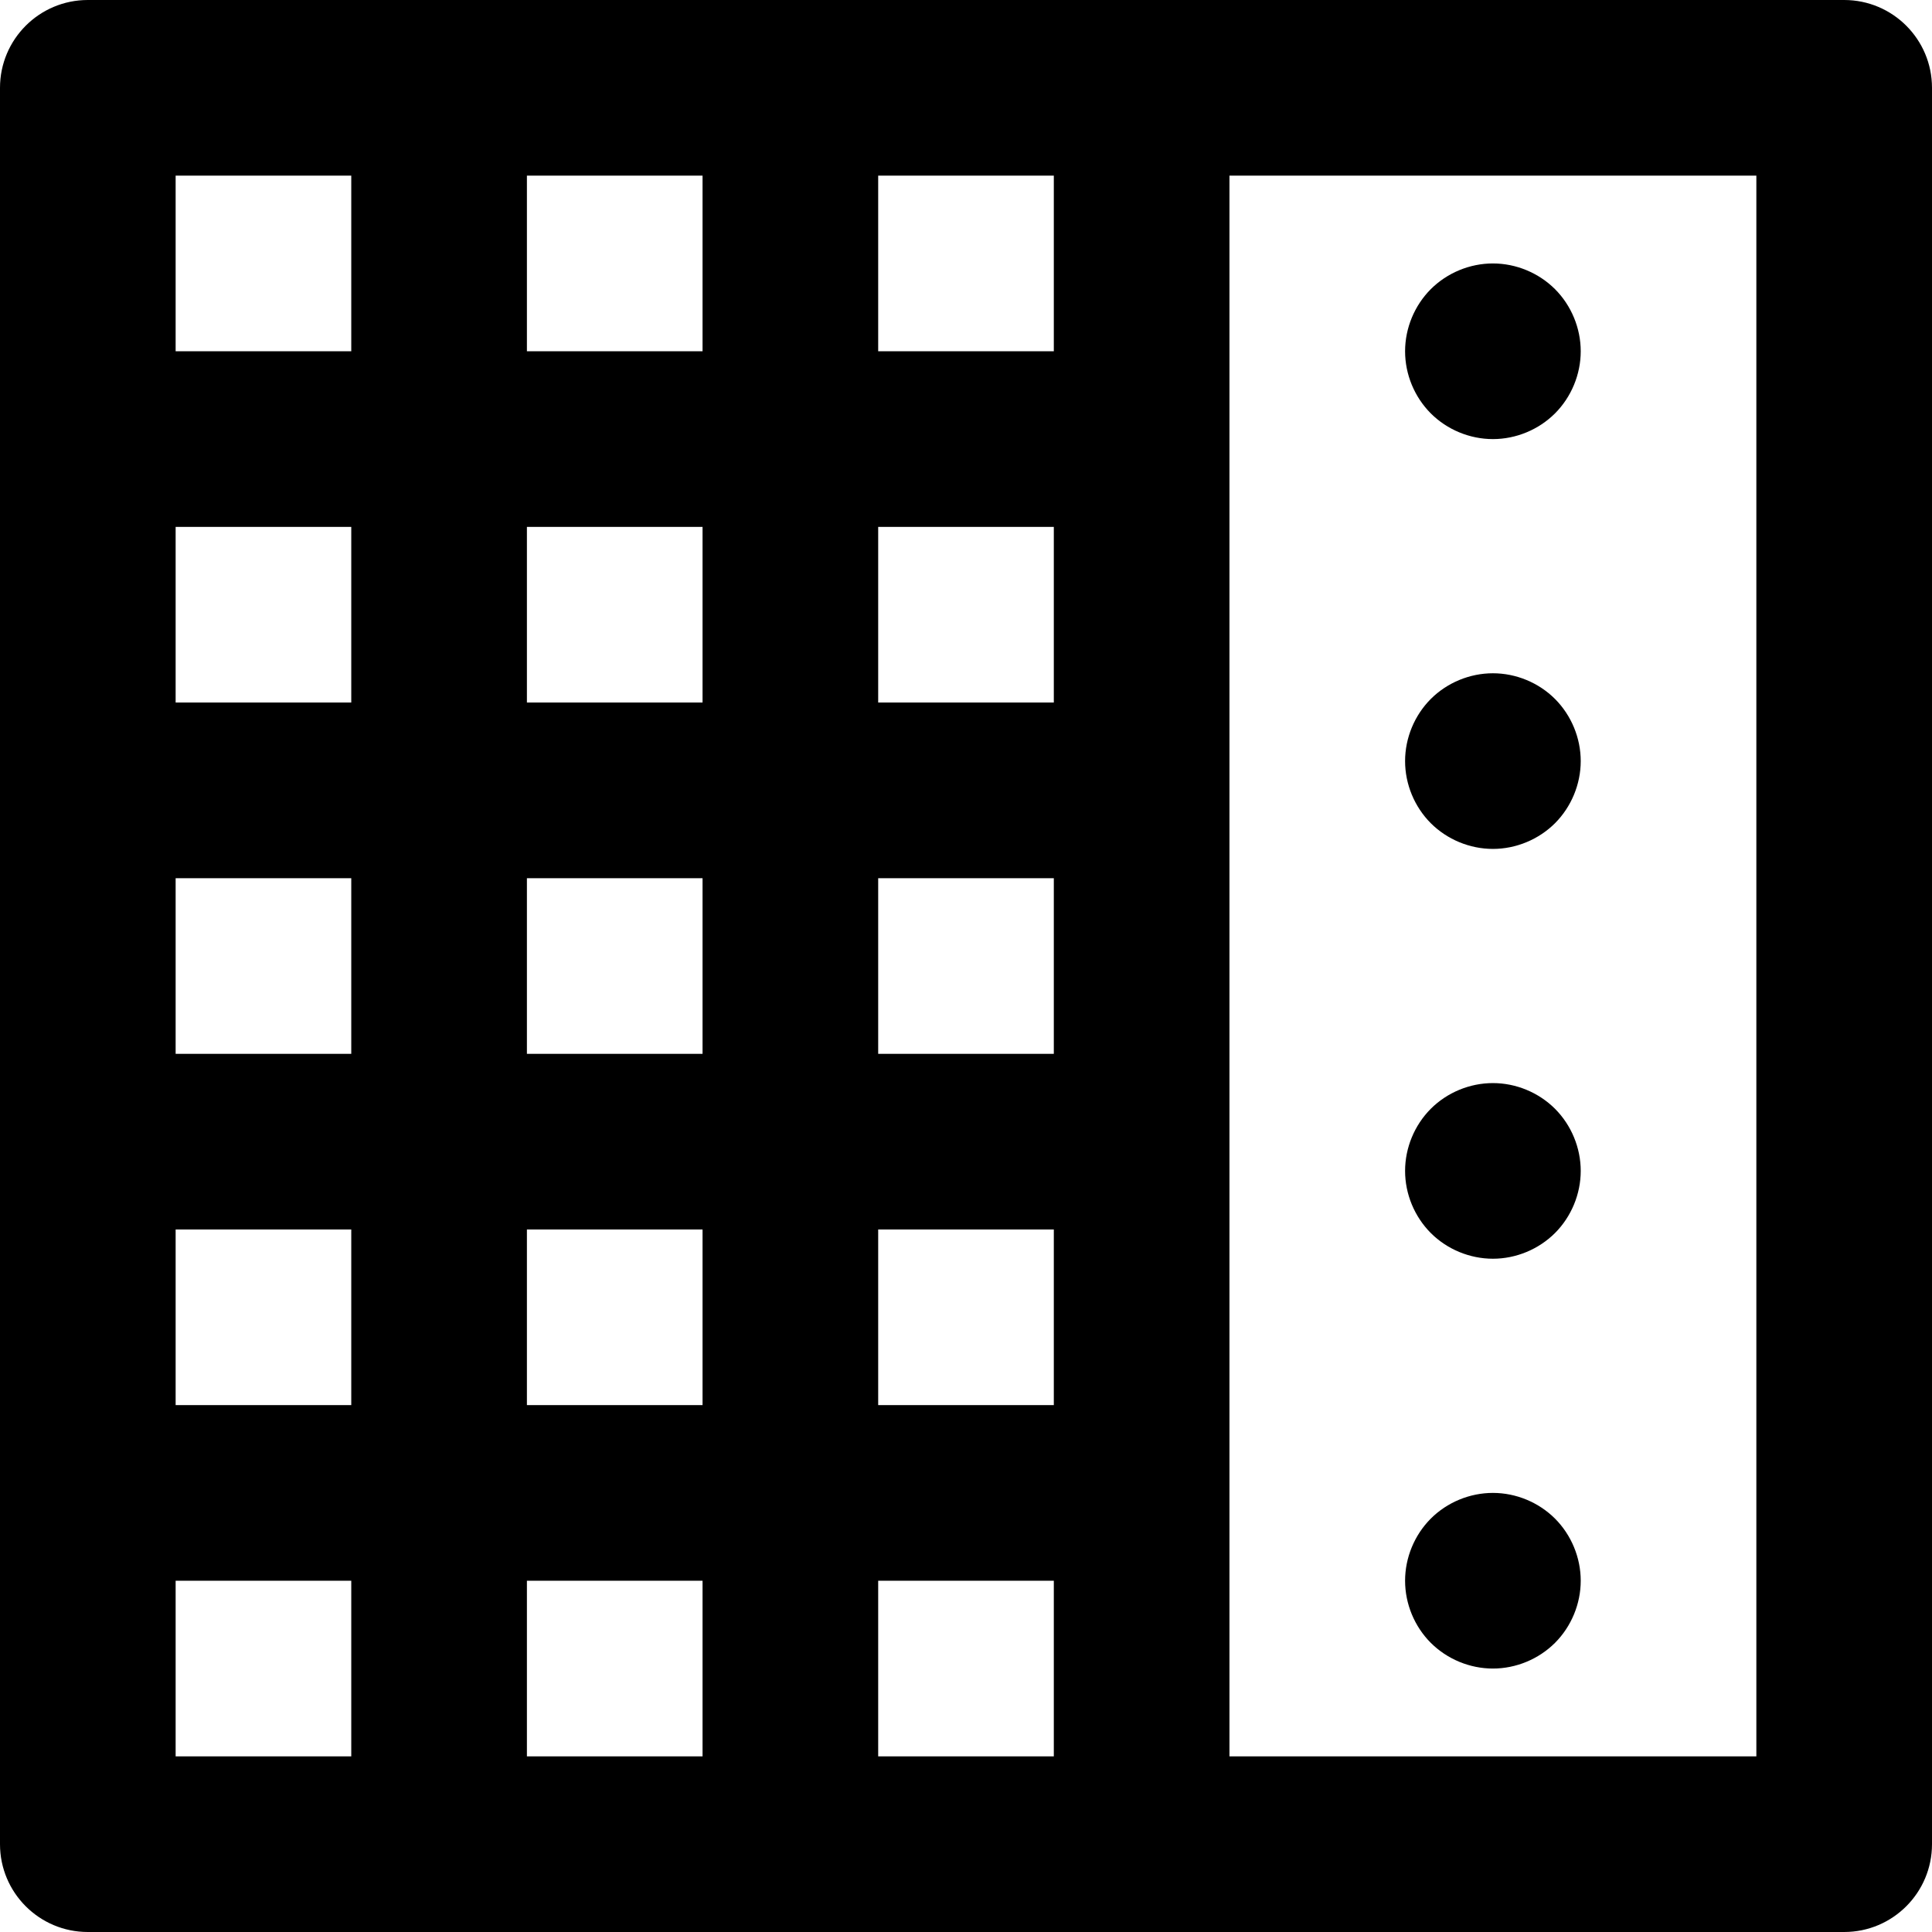 <?xml version="1.0" encoding="iso-8859-1"?>
<!-- Uploaded to: SVG Repo, www.svgrepo.com, Generator: SVG Repo Mixer Tools -->
<svg fill="#000000" height="800px" width="800px" version="1.1" id="Capa_1" xmlns="http://www.w3.org/2000/svg" xmlns:xlink="http://www.w3.org/1999/xlink" 
	 viewBox="0 0 512 512" xml:space="preserve">
<g>
	<g>
		<path d="M488.727,0H23.273C10.42,0,0,10.42,0,23.273v465.455C0,501.58,10.42,512,23.273,512h465.455
			C501.58,512,512,501.58,512,488.727V23.273C512,10.42,501.58,0,488.727,0z M46.545,46.545H93.09v46.546H46.545V46.545z
			 M46.545,139.637H93.09v46.545H46.545V139.637z M46.545,232.728H93.09v46.545H46.545V232.728z M46.545,325.819H93.09v46.545
			H46.545V325.819z M46.545,465.455V418.91H93.09v46.545H46.545z M186.182,465.455h-46.545V418.91h46.545V465.455z M186.182,372.364
			h-46.545v-46.545h46.545V372.364z M186.182,279.273h-46.545v-46.545h46.545V279.273z M186.182,186.182h-46.545v-46.545h46.545
			V186.182z M186.182,93.091h-46.545V46.545h46.545V93.091z M279.273,465.455h-46.545V418.91h46.545V465.455z M279.273,372.364
			h-46.545v-46.545h46.545V372.364z M279.273,279.273h-46.545v-46.545h46.545V279.273z M279.273,186.182h-46.545v-46.545h46.545
			V186.182z M279.273,93.091h-46.545V46.545h46.545V93.091z M325.818,465.455V46.545h139.636v418.91H325.818z"/>
	</g>
</g>
<g>
	<g>
		<path d="M412.096,76.629c-4.343-4.329-10.331-6.811-16.46-6.811c-6.128,0-12.119,2.482-16.462,6.811
			c-4.329,4.343-6.811,10.333-6.811,16.462c0,6.129,2.482,12.117,6.811,16.46c4.329,4.329,10.333,6.813,16.462,6.813
			c6.129,0,12.117-2.484,16.46-6.813c4.329-4.343,6.813-10.332,6.813-16.46S416.425,80.972,412.096,76.629z"/>
	</g>
</g>
<g>
	<g>
		<path d="M412.096,185.235c-4.329-4.329-10.331-6.811-16.46-6.811c-6.128,0-12.133,2.482-16.462,6.811
			c-4.329,4.344-6.811,10.333-6.811,16.462c0,6.129,2.482,12.117,6.811,16.46c4.343,4.329,10.333,6.813,16.462,6.813
			c6.129,0,12.117-2.484,16.46-6.813c4.329-4.344,6.813-10.349,6.813-16.46C418.909,195.568,416.425,189.578,412.096,185.235z"/>
	</g>
</g>
<g>
	<g>
		<path d="M412.096,293.841c-4.343-4.329-10.331-6.811-16.46-6.811c-6.128,0-12.133,2.482-16.462,6.811
			c-4.329,4.344-6.811,10.333-6.811,16.462c0,6.129,2.482,12.117,6.811,16.46c4.329,4.329,10.333,6.813,16.462,6.813
			c6.129,0,12.117-2.484,16.46-6.813c4.329-4.344,6.813-10.332,6.813-16.46S416.425,298.184,412.096,293.841z"/>
	</g>
</g>
<g>
	<g>
		<path d="M412.096,402.448c-4.343-4.329-10.331-6.811-16.46-6.811c-6.128,0-12.133,2.482-16.462,6.811
			c-4.329,4.344-6.811,10.333-6.811,16.462c0,6.128,2.482,12.131,6.811,16.46c4.344,4.329,10.333,6.813,16.462,6.813
			c6.129,0,12.117-2.484,16.46-6.813c4.329-4.344,6.813-10.332,6.813-16.46C418.909,412.781,416.425,406.792,412.096,402.448z"/>
	</g>
</g>
</svg>